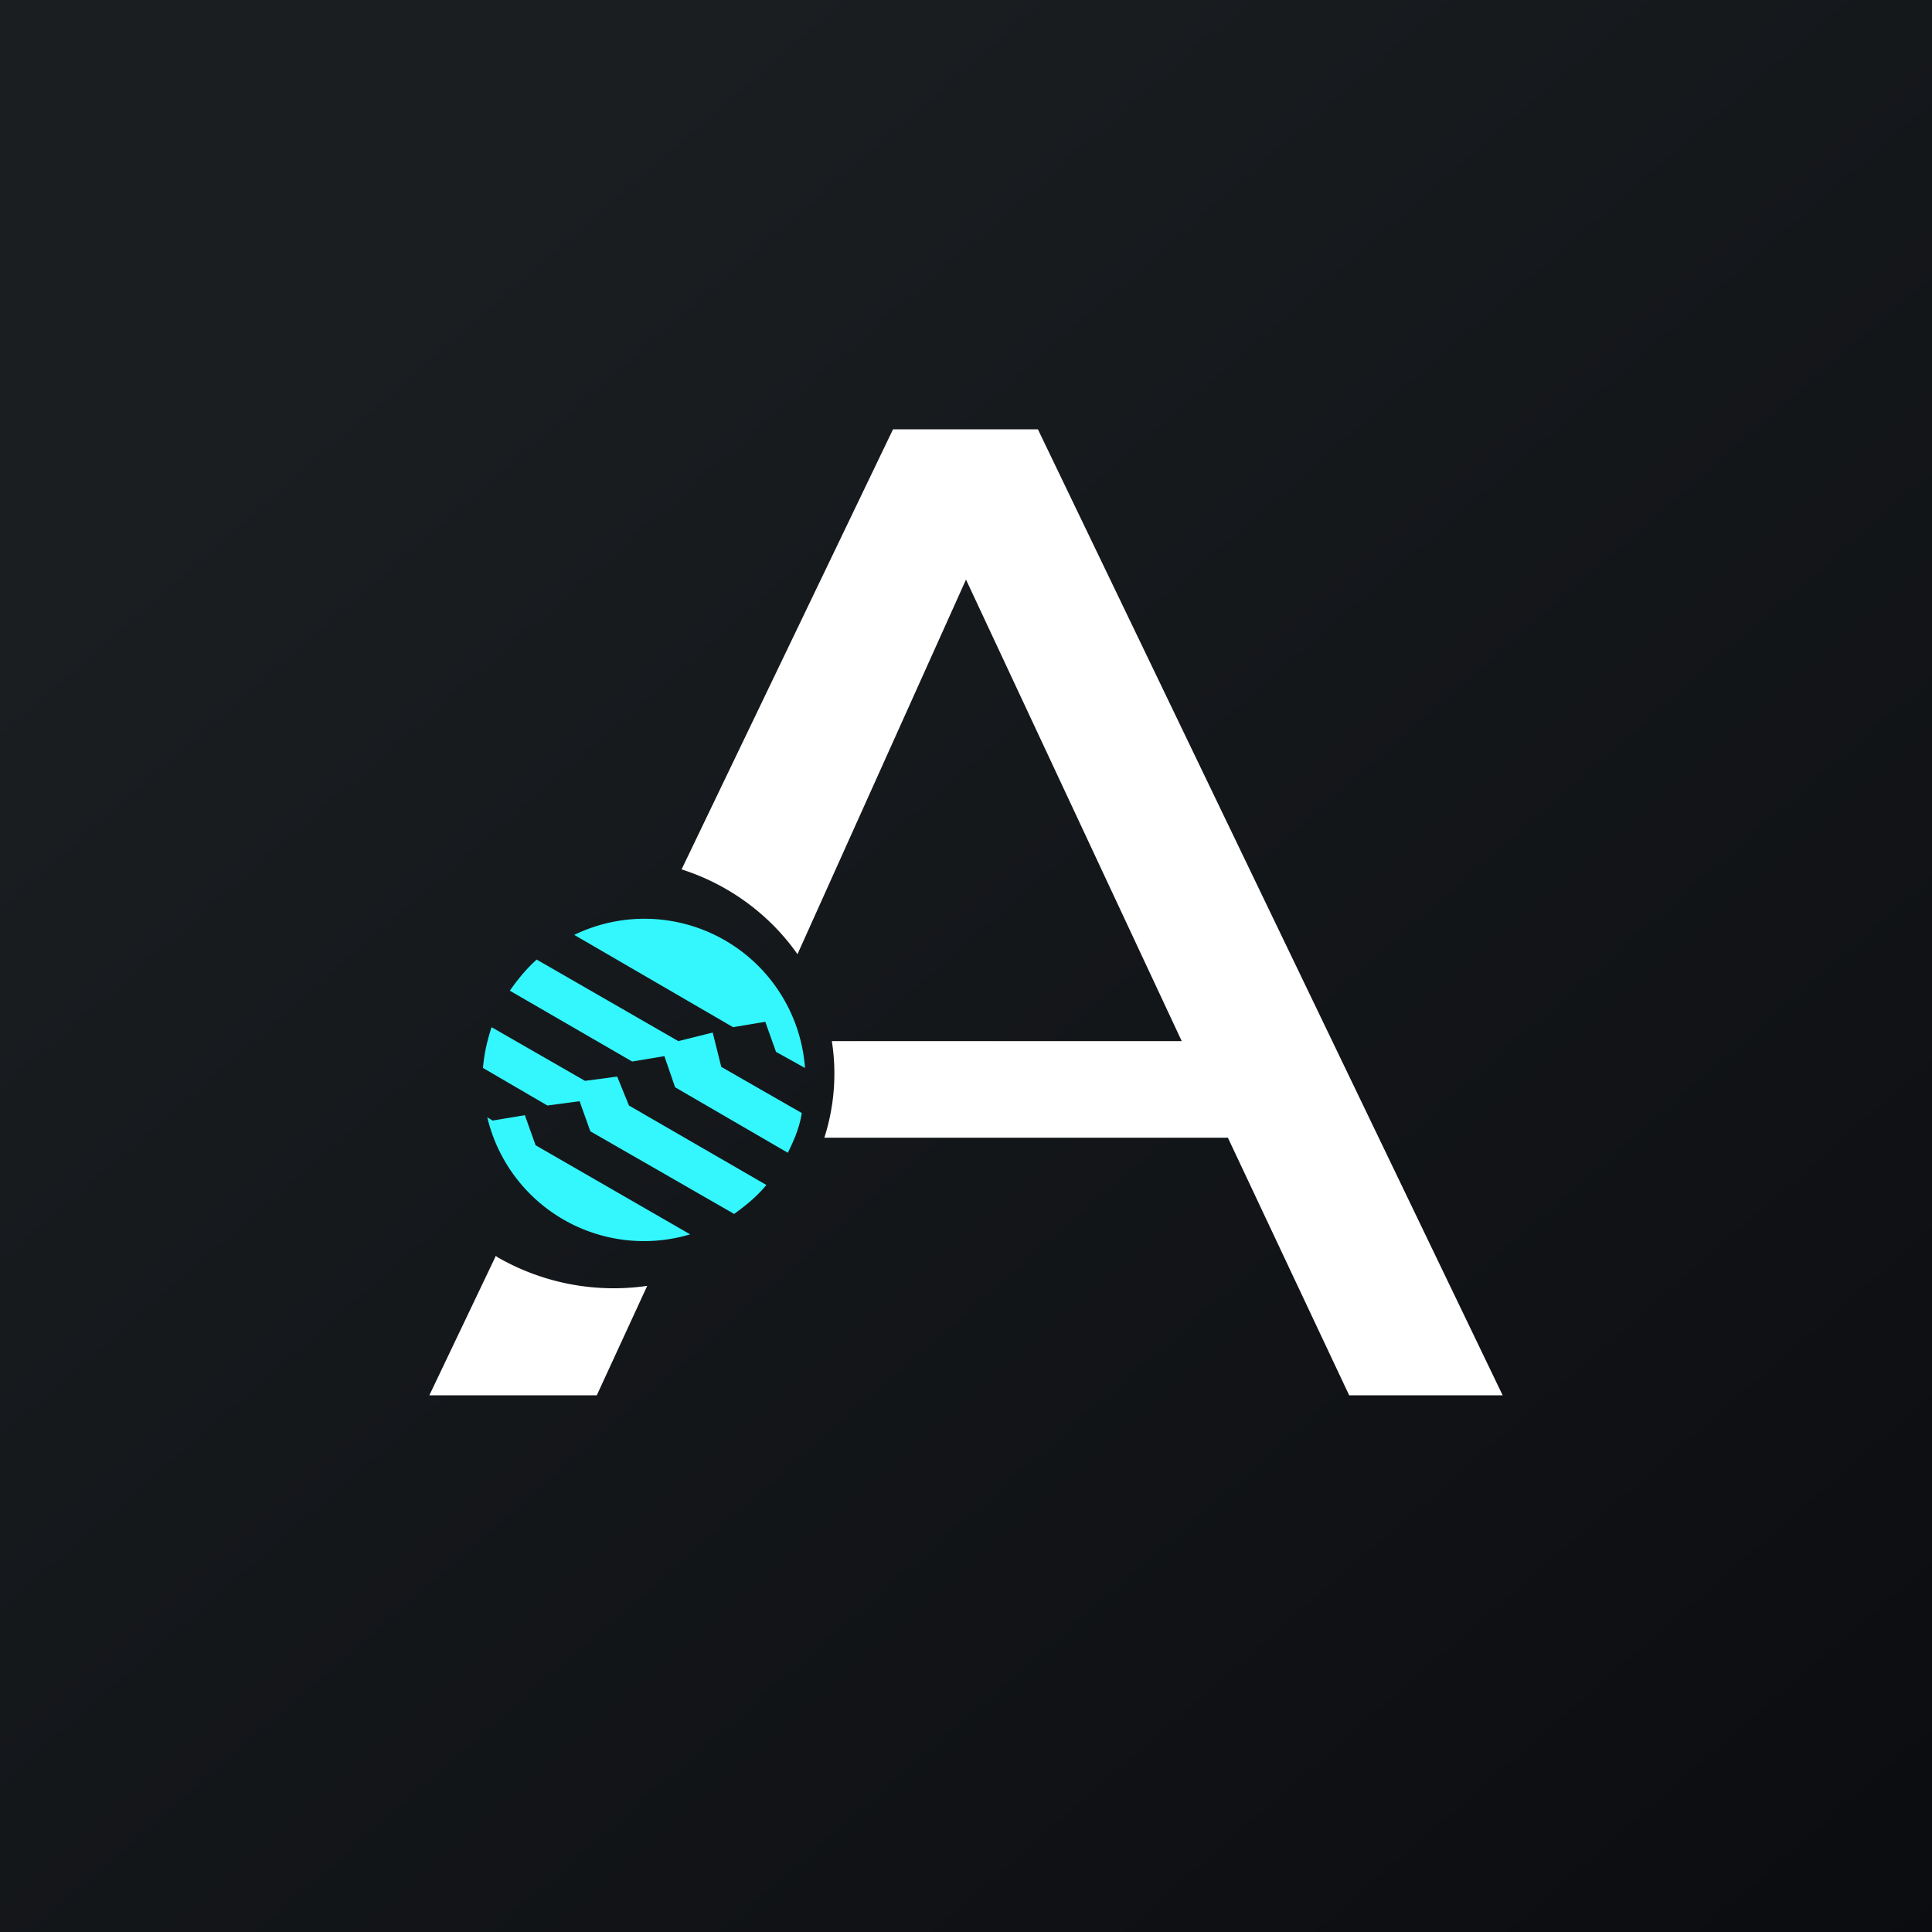 <!-- by TradingView --><svg width="18" height="18" viewBox="0 0 18 18" xmlns="http://www.w3.org/2000/svg"><rect x="0" y="0" width="18" height="18" fill="#808080" stroke="none"/><path fill="url(#atvjg41di)" d="M0 0h18v18H0z"/><path d="m7.14 11.04-1.28-.74-.11-.27-.3.04-.87-.5c-.04.12-.07.25-.08.38l.6.35.3-.04.1.28 1.34.77c.11-.08.21-.16.3-.27ZM6.43 11.5l-1.44-.83-.1-.28-.3.05-.05-.03a1.5 1.5 0 0 0 1.89 1.09ZM7.34 10.74l-1.05-.61-.1-.29-.3.05-1.14-.66c.07-.1.15-.2.25-.29l1.32.76.32-.08.08.32.75.43c-.02.13-.07.25-.13.37ZM7.5 9.95a1.5 1.5 0 0 0-2.15-1.24l1.48.86.3-.05.1.28.27.15Z" fill="#33F7FD"/><path d="M4.62 11.7 4 13h1.56l.47-1.02a2.17 2.17 0 0 1-1.4-.27Zm1.73-3.6c.44.14.82.42 1.08.79L9 5.4l2.01 4.3H7.75a1.95 1.95 0 0 1-.07.9h3.76l1.13 2.4H14L9.67 4H8.32L6.35 8.1Z" fill="#fff"/><defs><linearGradient id="atvjg41di" x1="3.35" y1="3.12" x2="21.9" y2="24.43" gradientUnits="userSpaceOnUse"><stop stop-color="#1A1E21"/><stop offset="1" stop-color="#06060A"/></linearGradient></defs></svg>